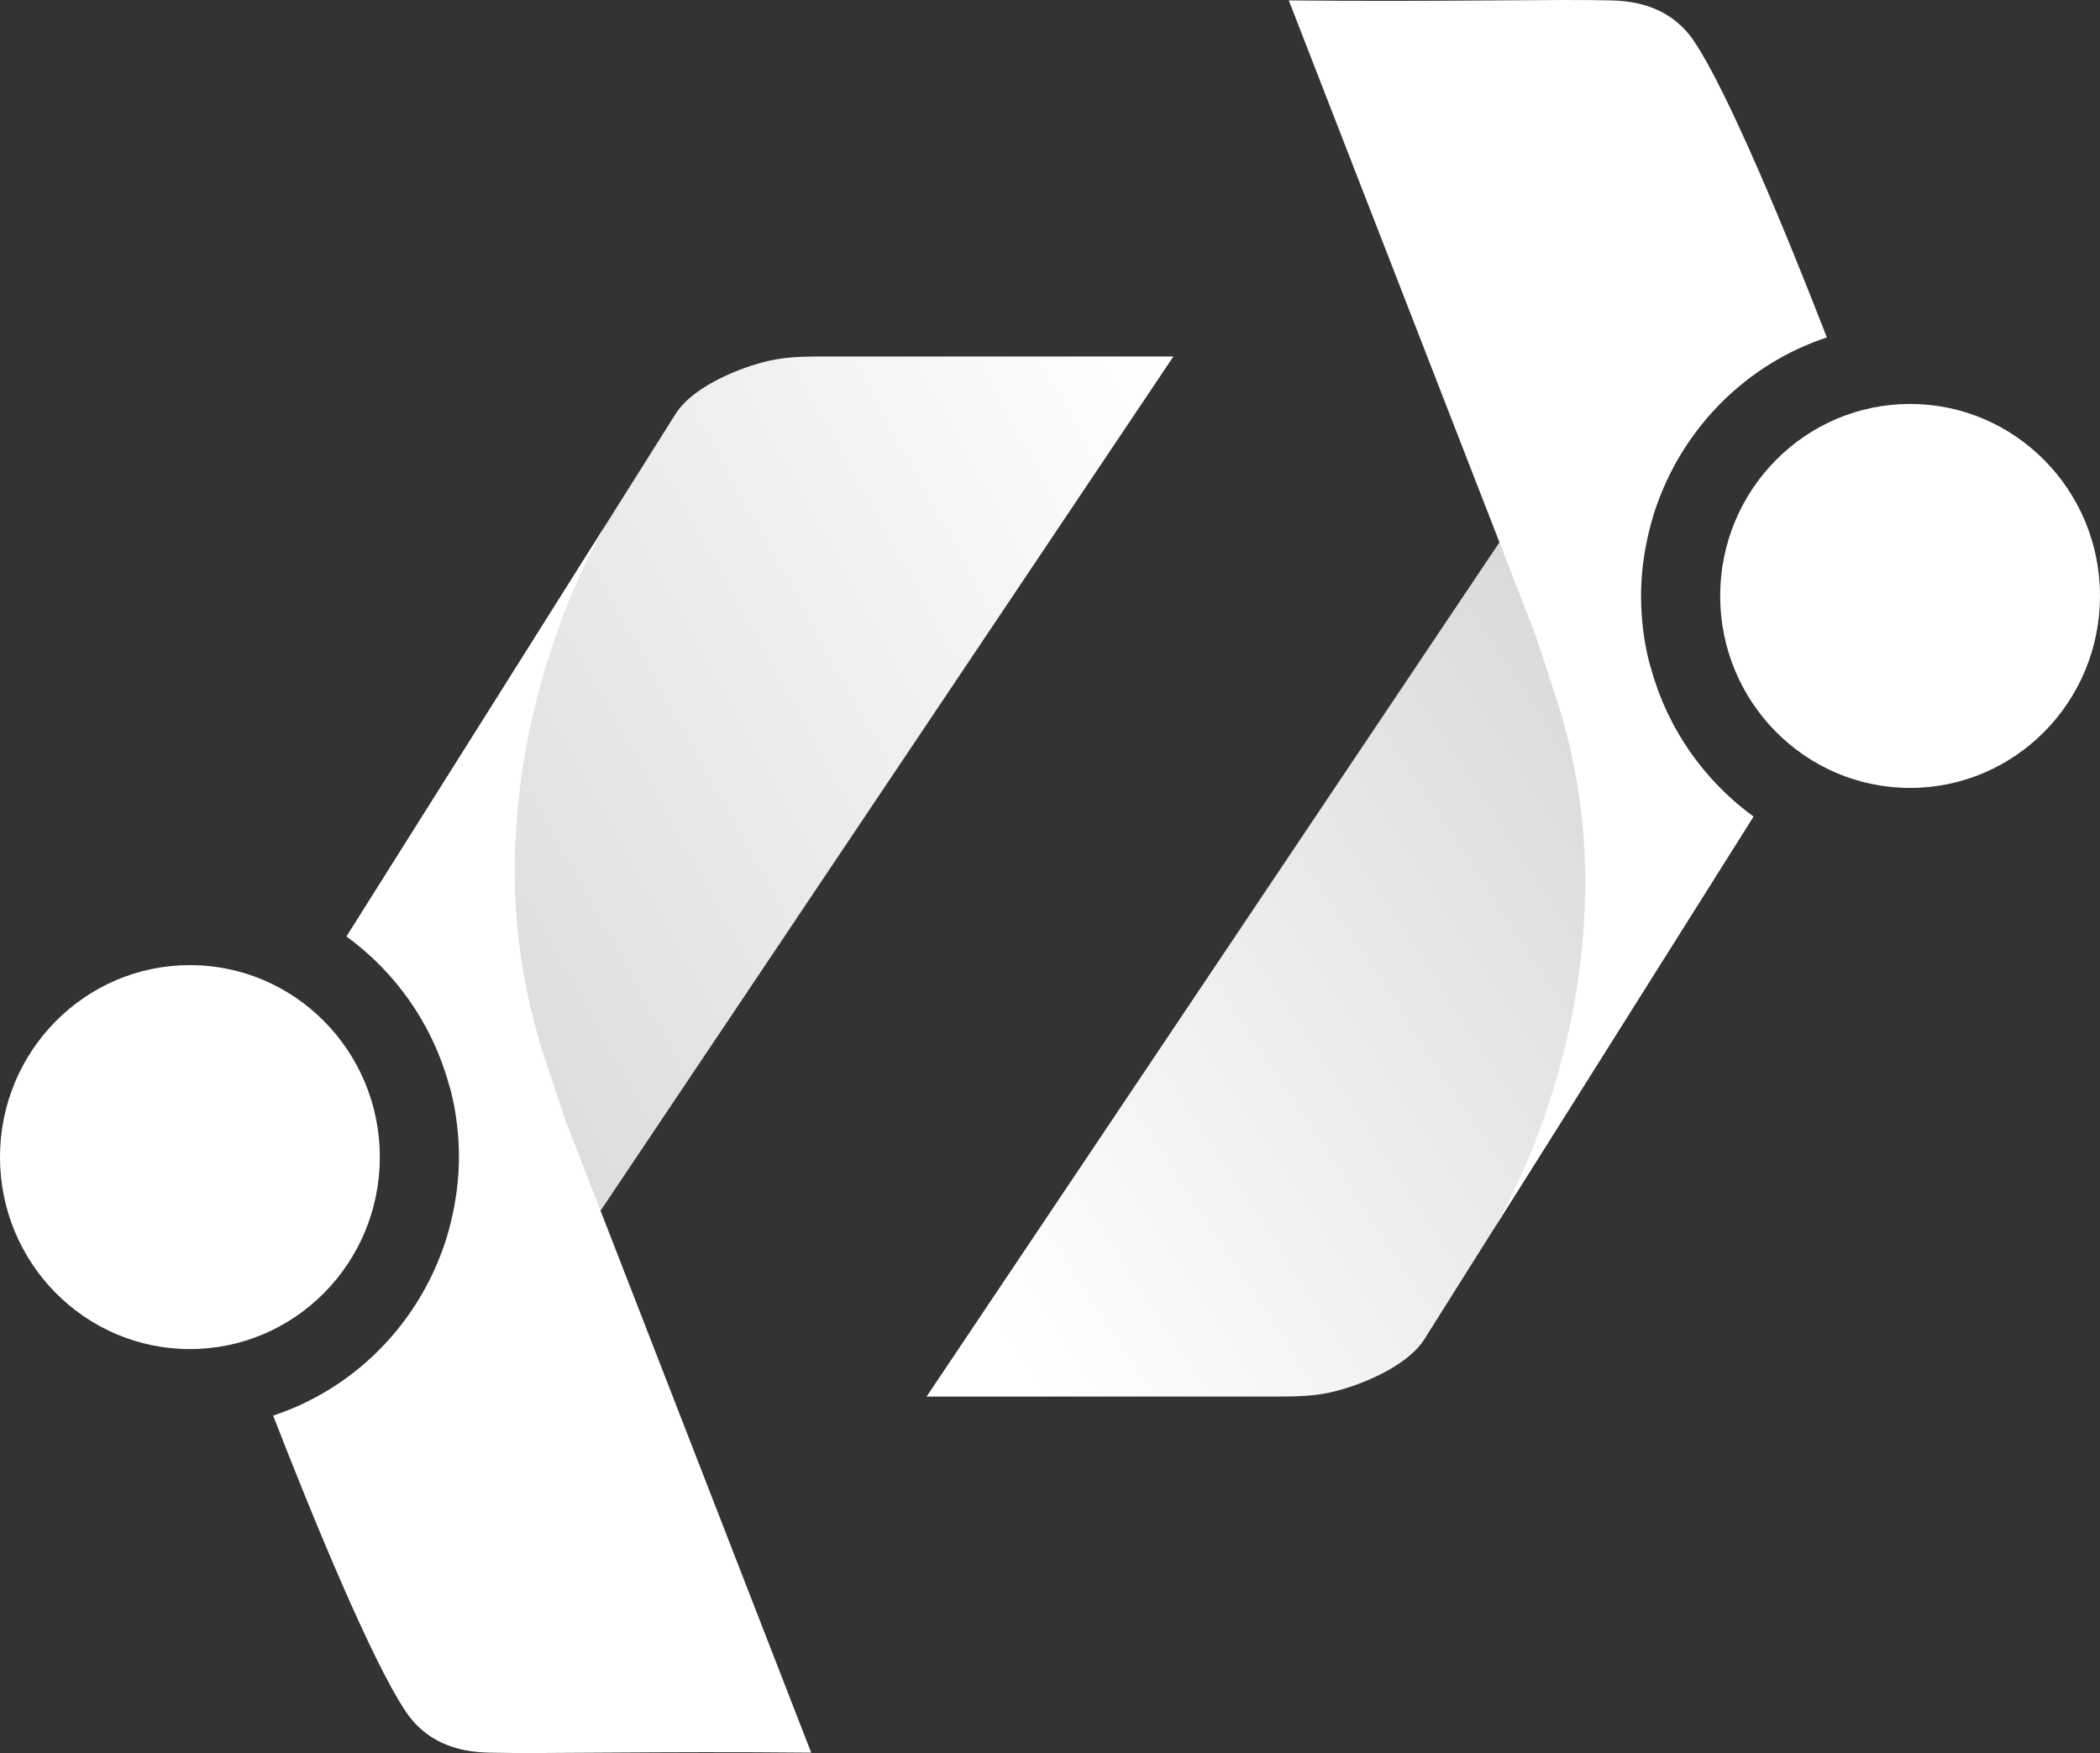 <svg width="563" height="470" viewBox="0 0 563 470" fill="none" xmlns="http://www.w3.org/2000/svg">
<rect x="0" y="0" width="563" height="470" fill="#333333" stroke="none"/>
<path fill-rule="evenodd" clip-rule="evenodd" d="M248.415 374.429C248.415 374.429 324.659 374.429 341.807 374.429C350.965 374.429 354.915 374.115 361.868 371.873C369.488 369.311 377.947 364.987 381.733 359.272C411.187 312.493 440.641 265.714 470.081 218.936C456.954 209.381 447.139 195.511 442.677 179.367C440.411 172.909 439.018 166.136 439.018 159.114C439.018 139.431 445.614 118.934 459.042 105.925C451.563 100.459 447.313 97.531 438.248 91.332L248.415 374.429Z" fill="url(#paint0_linear_112_6641)"/>
<path fill-rule="evenodd" clip-rule="evenodd" d="M470.083 218.937C451.879 205.688 439.958 184.139 439.958 159.774C439.958 153.725 440.77 147.878 442.149 142.252C442.271 141.745 442.402 141.237 442.538 140.73C442.918 139.32 443.317 137.919 443.777 136.547C443.932 136.072 444.115 135.607 444.284 135.137C451.809 114.053 468.629 97.448 489.769 90.468C478.908 62.447 463.135 24.307 454.183 11.076C452.541 8.59 450.416 6.419 447.915 4.68C441.633 0.365 434.567 0.177 431.663 0.102C417.607 -0.269 386.529 0.525 345.52 0.107L411.55 169.982L416.603 185.257C421.557 199.987 424.353 215.285 424.898 230.734C426.329 273.692 411.404 310.267 400.933 328.775L470.083 218.937Z" fill="white"/>
<path fill-rule="evenodd" clip-rule="evenodd" d="M512.086 108.303C483.969 108.303 461.172 131.347 461.172 159.777C461.172 188.203 483.969 211.247 512.086 211.247C540.203 211.247 563 188.203 563 159.777C563 131.347 540.203 108.303 512.086 108.303Z" fill="white"/>
<path fill-rule="evenodd" clip-rule="evenodd" d="M221.193 95.571C212.031 95.571 208.09 95.886 201.132 98.128C193.513 100.689 185.053 105.013 181.272 110.728C151.813 157.507 122.359 204.286 92.919 251.065C106.046 260.615 115.856 274.489 120.323 290.634C122.589 297.091 123.982 303.864 123.982 310.886C123.982 330.569 117.386 351.066 103.958 364.075C111.437 369.541 115.683 372.47 124.752 378.669L314.586 95.571H221.193Z" fill="url(#paint1_linear_112_6641)"/>
<path fill-rule="evenodd" clip-rule="evenodd" d="M92.917 251.063C111.121 264.312 123.042 285.866 123.042 310.226C123.042 316.275 122.23 322.122 120.851 327.748C120.729 328.255 120.598 328.763 120.462 329.27C120.082 330.68 119.683 332.081 119.223 333.453C119.068 333.928 118.885 334.393 118.716 334.863C111.191 355.947 94.371 372.552 73.231 379.532C84.092 407.553 99.865 445.693 108.817 458.924C110.459 461.415 112.584 463.581 115.085 465.32C121.367 469.635 128.433 469.823 131.337 469.898C145.393 470.269 176.471 469.475 217.48 469.898L151.45 300.022L146.397 284.743C141.443 270.013 138.647 254.715 138.102 239.266C136.671 196.308 151.595 159.733 162.067 141.225L92.917 251.063Z" fill="white"/>
<path fill-rule="evenodd" clip-rule="evenodd" d="M50.914 361.697C79.031 361.697 101.828 338.653 101.828 310.223C101.828 281.797 79.031 258.753 50.914 258.753C22.797 258.753 0 281.797 0 310.223C0 338.653 22.797 361.697 50.914 361.697Z" fill="white"/>
<defs>
<linearGradient id="paint0_linear_112_6641" x1="352.885" y1="489.592" x2="576.439" y2="343.878" gradientUnits="userSpaceOnUse">
<stop stop-color="white"/>
<stop offset="1" stop-color="#D4D4D4"/>
</linearGradient>
<linearGradient id="paint1_linear_112_6641" x1="158.981" y1="465.039" x2="434.539" y2="313.059" gradientUnits="userSpaceOnUse">
<stop stop-color="#D4D4D4"/>
<stop offset="1" stop-color="white"/>
</linearGradient>
</defs>
</svg>
